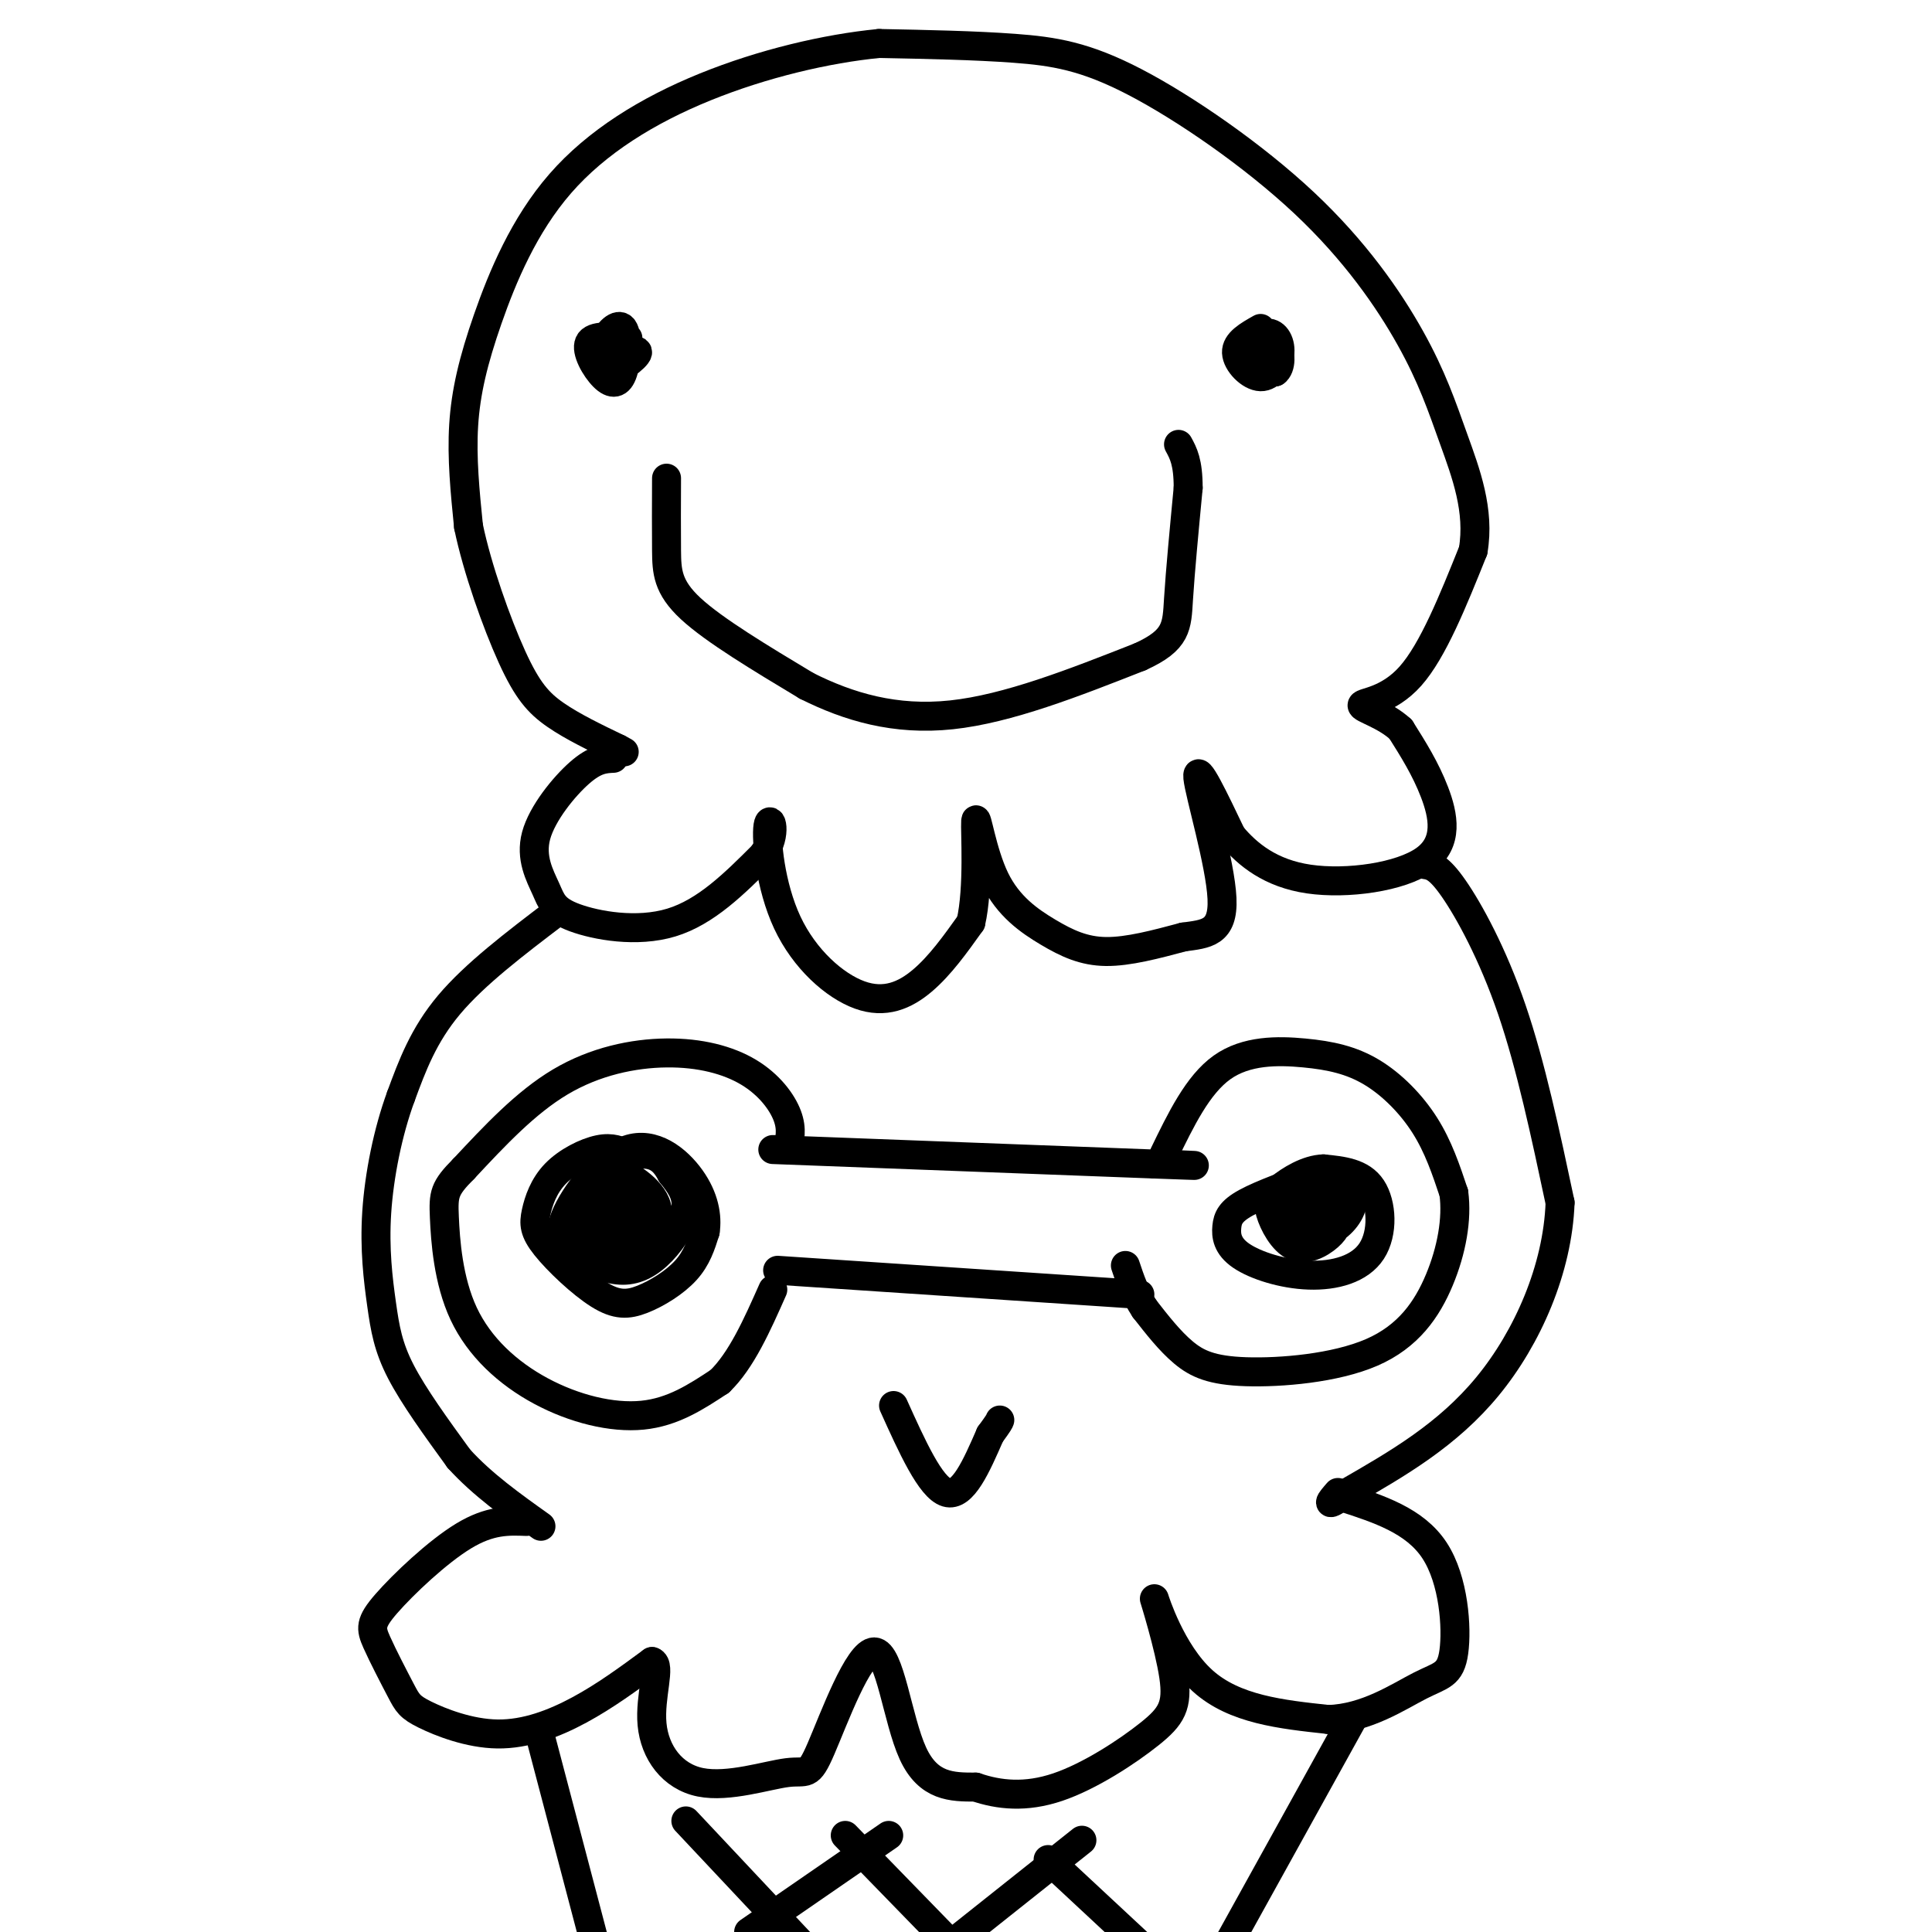 <svg viewBox='0 0 400 400' version='1.1' xmlns='http://www.w3.org/2000/svg' xmlns:xlink='http://www.w3.org/1999/xlink'><g fill='none' stroke='#000000' stroke-width='6' stroke-linecap='round' stroke-linejoin='round'><path d='M127,157c-1.893,0.089 -3.785,0.178 -7,3c-3.215,2.822 -7.751,8.378 -9,13c-1.249,4.622 0.789,8.311 2,11c1.211,2.689 1.595,4.378 6,6c4.405,1.622 12.830,3.178 20,1c7.170,-2.178 13.085,-8.089 19,-14'/><path d='M158,177c3.120,-4.492 1.419,-8.723 1,-6c-0.419,2.723 0.444,12.400 4,20c3.556,7.600 9.803,13.123 15,15c5.197,1.877 9.342,0.108 13,-3c3.658,-3.108 6.829,-7.554 10,-12'/><path d='M201,191c1.672,-7.182 0.851,-19.137 1,-21c0.149,-1.863 1.267,6.367 4,12c2.733,5.633 7.082,8.671 11,11c3.918,2.329 7.405,3.951 12,4c4.595,0.049 10.297,-1.476 16,-3'/><path d='M245,194c4.667,-0.643 8.333,-0.750 8,-8c-0.333,-7.250 -4.667,-21.643 -5,-25c-0.333,-3.357 3.333,4.321 7,12'/><path d='M255,173c3.306,3.955 8.072,7.844 16,9c7.928,1.156 19.019,-0.419 24,-4c4.981,-3.581 3.852,-9.166 2,-14c-1.852,-4.834 -4.426,-8.917 -7,-13'/><path d='M290,151c-3.333,-3.095 -8.167,-4.333 -8,-5c0.167,-0.667 5.333,-0.762 10,-6c4.667,-5.238 8.833,-15.619 13,-26'/><path d='M305,114c1.424,-8.311 -1.517,-16.090 -4,-23c-2.483,-6.910 -4.508,-12.951 -9,-21c-4.492,-8.049 -11.452,-18.106 -22,-28c-10.548,-9.894 -24.686,-19.625 -35,-25c-10.314,-5.375 -16.804,-6.393 -25,-7c-8.196,-0.607 -18.098,-0.804 -28,-1'/><path d='M182,9c-10.886,1.049 -24.102,4.171 -36,9c-11.898,4.829 -22.478,11.367 -30,20c-7.522,8.633 -11.987,19.363 -15,28c-3.013,8.637 -4.575,15.182 -5,22c-0.425,6.818 0.288,13.909 1,21'/><path d='M97,109c1.810,8.726 5.833,20.042 9,27c3.167,6.958 5.476,9.560 9,12c3.524,2.440 8.262,4.720 13,7'/><path d='M128,155c2.167,1.167 1.083,0.583 0,0'/><path d='M130,70c-3.609,-0.324 -7.217,-0.647 -8,1c-0.783,1.647 1.260,5.265 3,7c1.740,1.735 3.178,1.589 4,-1c0.822,-2.589 1.029,-7.620 0,-9c-1.029,-1.380 -3.294,0.891 -4,3c-0.706,2.109 0.147,4.054 1,6'/><path d='M126,77c1.800,0.000 5.800,-3.000 6,-4c0.200,-1.000 -3.400,0.000 -7,1'/><path d='M261,68c-2.545,1.437 -5.090,2.874 -5,5c0.090,2.126 2.814,4.940 5,5c2.186,0.060 3.833,-2.633 4,-5c0.167,-2.367 -1.147,-4.406 -3,-4c-1.853,0.406 -4.244,3.259 -4,5c0.244,1.741 3.122,2.371 6,3'/><path d='M264,77c1.262,-0.786 1.417,-4.250 0,-5c-1.417,-0.750 -4.405,1.214 -5,2c-0.595,0.786 1.202,0.393 3,0'/><path d='M138,99c-0.022,5.356 -0.044,10.711 0,15c0.044,4.289 0.156,7.511 5,12c4.844,4.489 14.422,10.244 24,16'/><path d='M167,142c8.667,4.356 18.333,7.244 30,6c11.667,-1.244 25.333,-6.622 39,-12'/><path d='M236,136c7.756,-3.511 7.644,-6.289 8,-12c0.356,-5.711 1.178,-14.356 2,-23'/><path d='M246,101c0.000,-5.333 -1.000,-7.167 -2,-9'/><path d='M115,189c-8.333,6.333 -16.667,12.667 -22,19c-5.333,6.333 -7.667,12.667 -10,19'/><path d='M83,227c-2.715,7.389 -4.501,16.362 -5,24c-0.499,7.638 0.289,13.941 1,19c0.711,5.059 1.346,8.874 4,14c2.654,5.126 7.327,11.563 12,18'/><path d='M95,302c4.833,5.333 10.917,9.667 17,14'/><path d='M295,179c1.422,0.222 2.844,0.444 6,5c3.156,4.556 8.044,13.444 12,25c3.956,11.556 6.978,25.778 10,40'/><path d='M323,249c-0.489,13.689 -6.711,27.911 -15,38c-8.289,10.089 -18.644,16.044 -29,22'/><path d='M279,309c-5.167,3.667 -3.583,1.833 -2,0'/><path d='M109,315c-3.780,-0.148 -7.559,-0.296 -13,3c-5.441,3.296 -12.543,10.036 -16,14c-3.457,3.964 -3.267,5.152 -2,8c1.267,2.848 3.613,7.354 5,10c1.387,2.646 1.815,3.431 5,5c3.185,1.569 9.127,3.922 15,4c5.873,0.078 11.678,-2.121 17,-5c5.322,-2.879 10.161,-6.440 15,-10'/><path d='M135,344c1.987,0.629 -0.546,7.202 0,13c0.546,5.798 4.169,10.822 10,12c5.831,1.178 13.869,-1.488 18,-2c4.131,-0.512 4.355,1.131 7,-5c2.645,-6.131 7.712,-20.035 11,-20c3.288,0.035 4.797,14.010 8,21c3.203,6.990 8.102,6.995 13,7'/><path d='M202,370c4.813,1.643 10.344,2.249 17,0c6.656,-2.249 14.435,-7.354 19,-11c4.565,-3.646 5.914,-5.833 5,-12c-0.914,-6.167 -4.092,-16.314 -4,-16c0.092,0.314 3.455,11.090 10,17c6.545,5.910 16.273,6.955 26,8'/><path d='M275,356c7.898,-0.223 14.643,-4.781 19,-7c4.357,-2.219 6.327,-2.097 7,-7c0.673,-4.903 0.049,-14.829 -4,-21c-4.049,-6.171 -11.525,-8.585 -19,-11'/><path d='M163,238c0.534,-2.080 1.069,-4.159 0,-7c-1.069,-2.841 -3.740,-6.442 -8,-9c-4.260,-2.558 -10.108,-4.073 -17,-4c-6.892,0.073 -14.826,1.735 -22,6c-7.174,4.265 -13.587,11.132 -20,18'/><path d='M96,242c-4.059,4.068 -4.206,5.239 -4,10c0.206,4.761 0.767,13.111 4,20c3.233,6.889 9.140,12.316 16,16c6.860,3.684 14.674,5.624 21,5c6.326,-0.624 11.163,-3.812 16,-7'/><path d='M149,286c4.500,-4.333 7.750,-11.667 11,-19'/><path d='M241,239c3.493,-7.212 6.986,-14.424 12,-18c5.014,-3.576 11.550,-3.515 17,-3c5.450,0.515 9.813,1.485 14,4c4.187,2.515 8.196,6.576 11,11c2.804,4.424 4.402,9.212 6,14'/><path d='M301,247c0.725,5.407 -0.463,11.924 -3,18c-2.537,6.076 -6.422,11.711 -14,15c-7.578,3.289 -18.848,4.232 -26,4c-7.152,-0.232 -10.186,-1.638 -13,-4c-2.814,-2.362 -5.407,-5.681 -8,-9'/><path d='M237,271c-2.000,-3.000 -3.000,-6.000 -4,-9'/><path d='M160,238c0.000,0.000 79.000,3.000 79,3'/><path d='M239,241c13.500,0.500 7.750,0.250 2,0'/><path d='M161,263c0.000,0.000 75.000,5.000 75,5'/><path d='M112,360c0.000,0.000 15.000,57.000 15,57'/><path d='M280,356c0.000,0.000 -31.000,56.000 -31,56'/><path d='M142,377c0.000,0.000 31.000,33.000 31,33'/><path d='M175,380c0.000,0.000 36.000,37.000 36,37'/><path d='M217,385c0.000,0.000 29.000,27.000 29,27'/><path d='M184,380c0.000,0.000 -29.000,20.000 -29,20'/><path d='M224,381c0.000,0.000 -39.000,31.000 -39,31'/><path d='M130,239c-1.634,-0.783 -3.269,-1.565 -6,-1c-2.731,0.565 -6.560,2.478 -9,5c-2.440,2.522 -3.493,5.654 -4,8c-0.507,2.346 -0.470,3.905 2,7c2.470,3.095 7.373,7.727 11,10c3.627,2.273 5.976,2.189 9,1c3.024,-1.189 6.721,-3.483 9,-6c2.279,-2.517 3.139,-5.259 4,-8'/><path d='M146,255c0.512,-3.168 -0.207,-7.088 -3,-11c-2.793,-3.912 -7.660,-7.816 -13,-6c-5.340,1.816 -11.155,9.352 -13,14c-1.845,4.648 0.279,6.408 3,8c2.721,1.592 6.039,3.014 9,3c2.961,-0.014 5.567,-1.465 8,-4c2.433,-2.535 4.695,-6.153 5,-9c0.305,-2.847 -1.348,-4.924 -3,-7'/><path d='M139,243c-1.105,-2.049 -2.368,-3.672 -5,-4c-2.632,-0.328 -6.634,0.638 -9,5c-2.366,4.362 -3.097,12.122 0,14c3.097,1.878 10.021,-2.124 11,-6c0.979,-3.876 -3.986,-7.627 -7,-9c-3.014,-1.373 -4.076,-0.368 -4,3c0.076,3.368 1.290,9.099 3,12c1.710,2.901 3.917,2.972 5,1c1.083,-1.972 1.041,-5.986 1,-10'/><path d='M134,249c-0.852,-2.756 -3.481,-4.645 -5,-6c-1.519,-1.355 -1.927,-2.176 -4,1c-2.073,3.176 -5.813,10.347 -5,14c0.813,3.653 6.177,3.786 9,3c2.823,-0.786 3.104,-2.492 2,-6c-1.104,-3.508 -3.595,-8.816 -5,-8c-1.405,0.816 -1.724,7.758 0,8c1.724,0.242 5.493,-6.217 7,-8c1.507,-1.783 0.754,1.108 0,4'/><path d='M133,251c-0.265,2.013 -0.926,5.046 -2,6c-1.074,0.954 -2.561,-0.170 -3,-2c-0.439,-1.830 0.171,-4.367 1,-6c0.829,-1.633 1.877,-2.363 4,-1c2.123,1.363 5.321,4.818 5,7c-0.321,2.182 -4.160,3.091 -8,4'/><path d='M273,243c-5.882,2.115 -11.765,4.231 -15,6c-3.235,1.769 -3.823,3.193 -4,5c-0.177,1.807 0.058,3.998 3,6c2.942,2.002 8.593,3.815 14,4c5.407,0.185 10.571,-1.258 13,-5c2.429,-3.742 2.123,-9.783 0,-13c-2.123,-3.217 -6.061,-3.608 -10,-4'/><path d='M274,242c-3.410,0.102 -6.936,2.358 -9,4c-2.064,1.642 -2.665,2.672 -2,5c0.665,2.328 2.595,5.955 5,7c2.405,1.045 5.285,-0.492 7,-2c1.715,-1.508 2.266,-2.988 2,-5c-0.266,-2.012 -1.350,-4.556 -3,-5c-1.650,-0.444 -3.865,1.213 -5,3c-1.135,1.787 -1.191,3.705 0,5c1.191,1.295 3.629,1.966 6,1c2.371,-0.966 4.677,-3.568 5,-6c0.323,-2.432 -1.336,-4.695 -3,-5c-1.664,-0.305 -3.332,1.347 -5,3'/><path d='M272,247c-0.274,1.893 1.542,5.125 3,6c1.458,0.875 2.560,-0.607 2,-2c-0.560,-1.393 -2.780,-2.696 -5,-4'/><path d='M185,291c3.833,8.500 7.667,17.000 11,18c3.333,1.000 6.167,-5.500 9,-12'/><path d='M205,297c1.833,-2.500 1.917,-2.750 2,-3'/></g>
</svg>